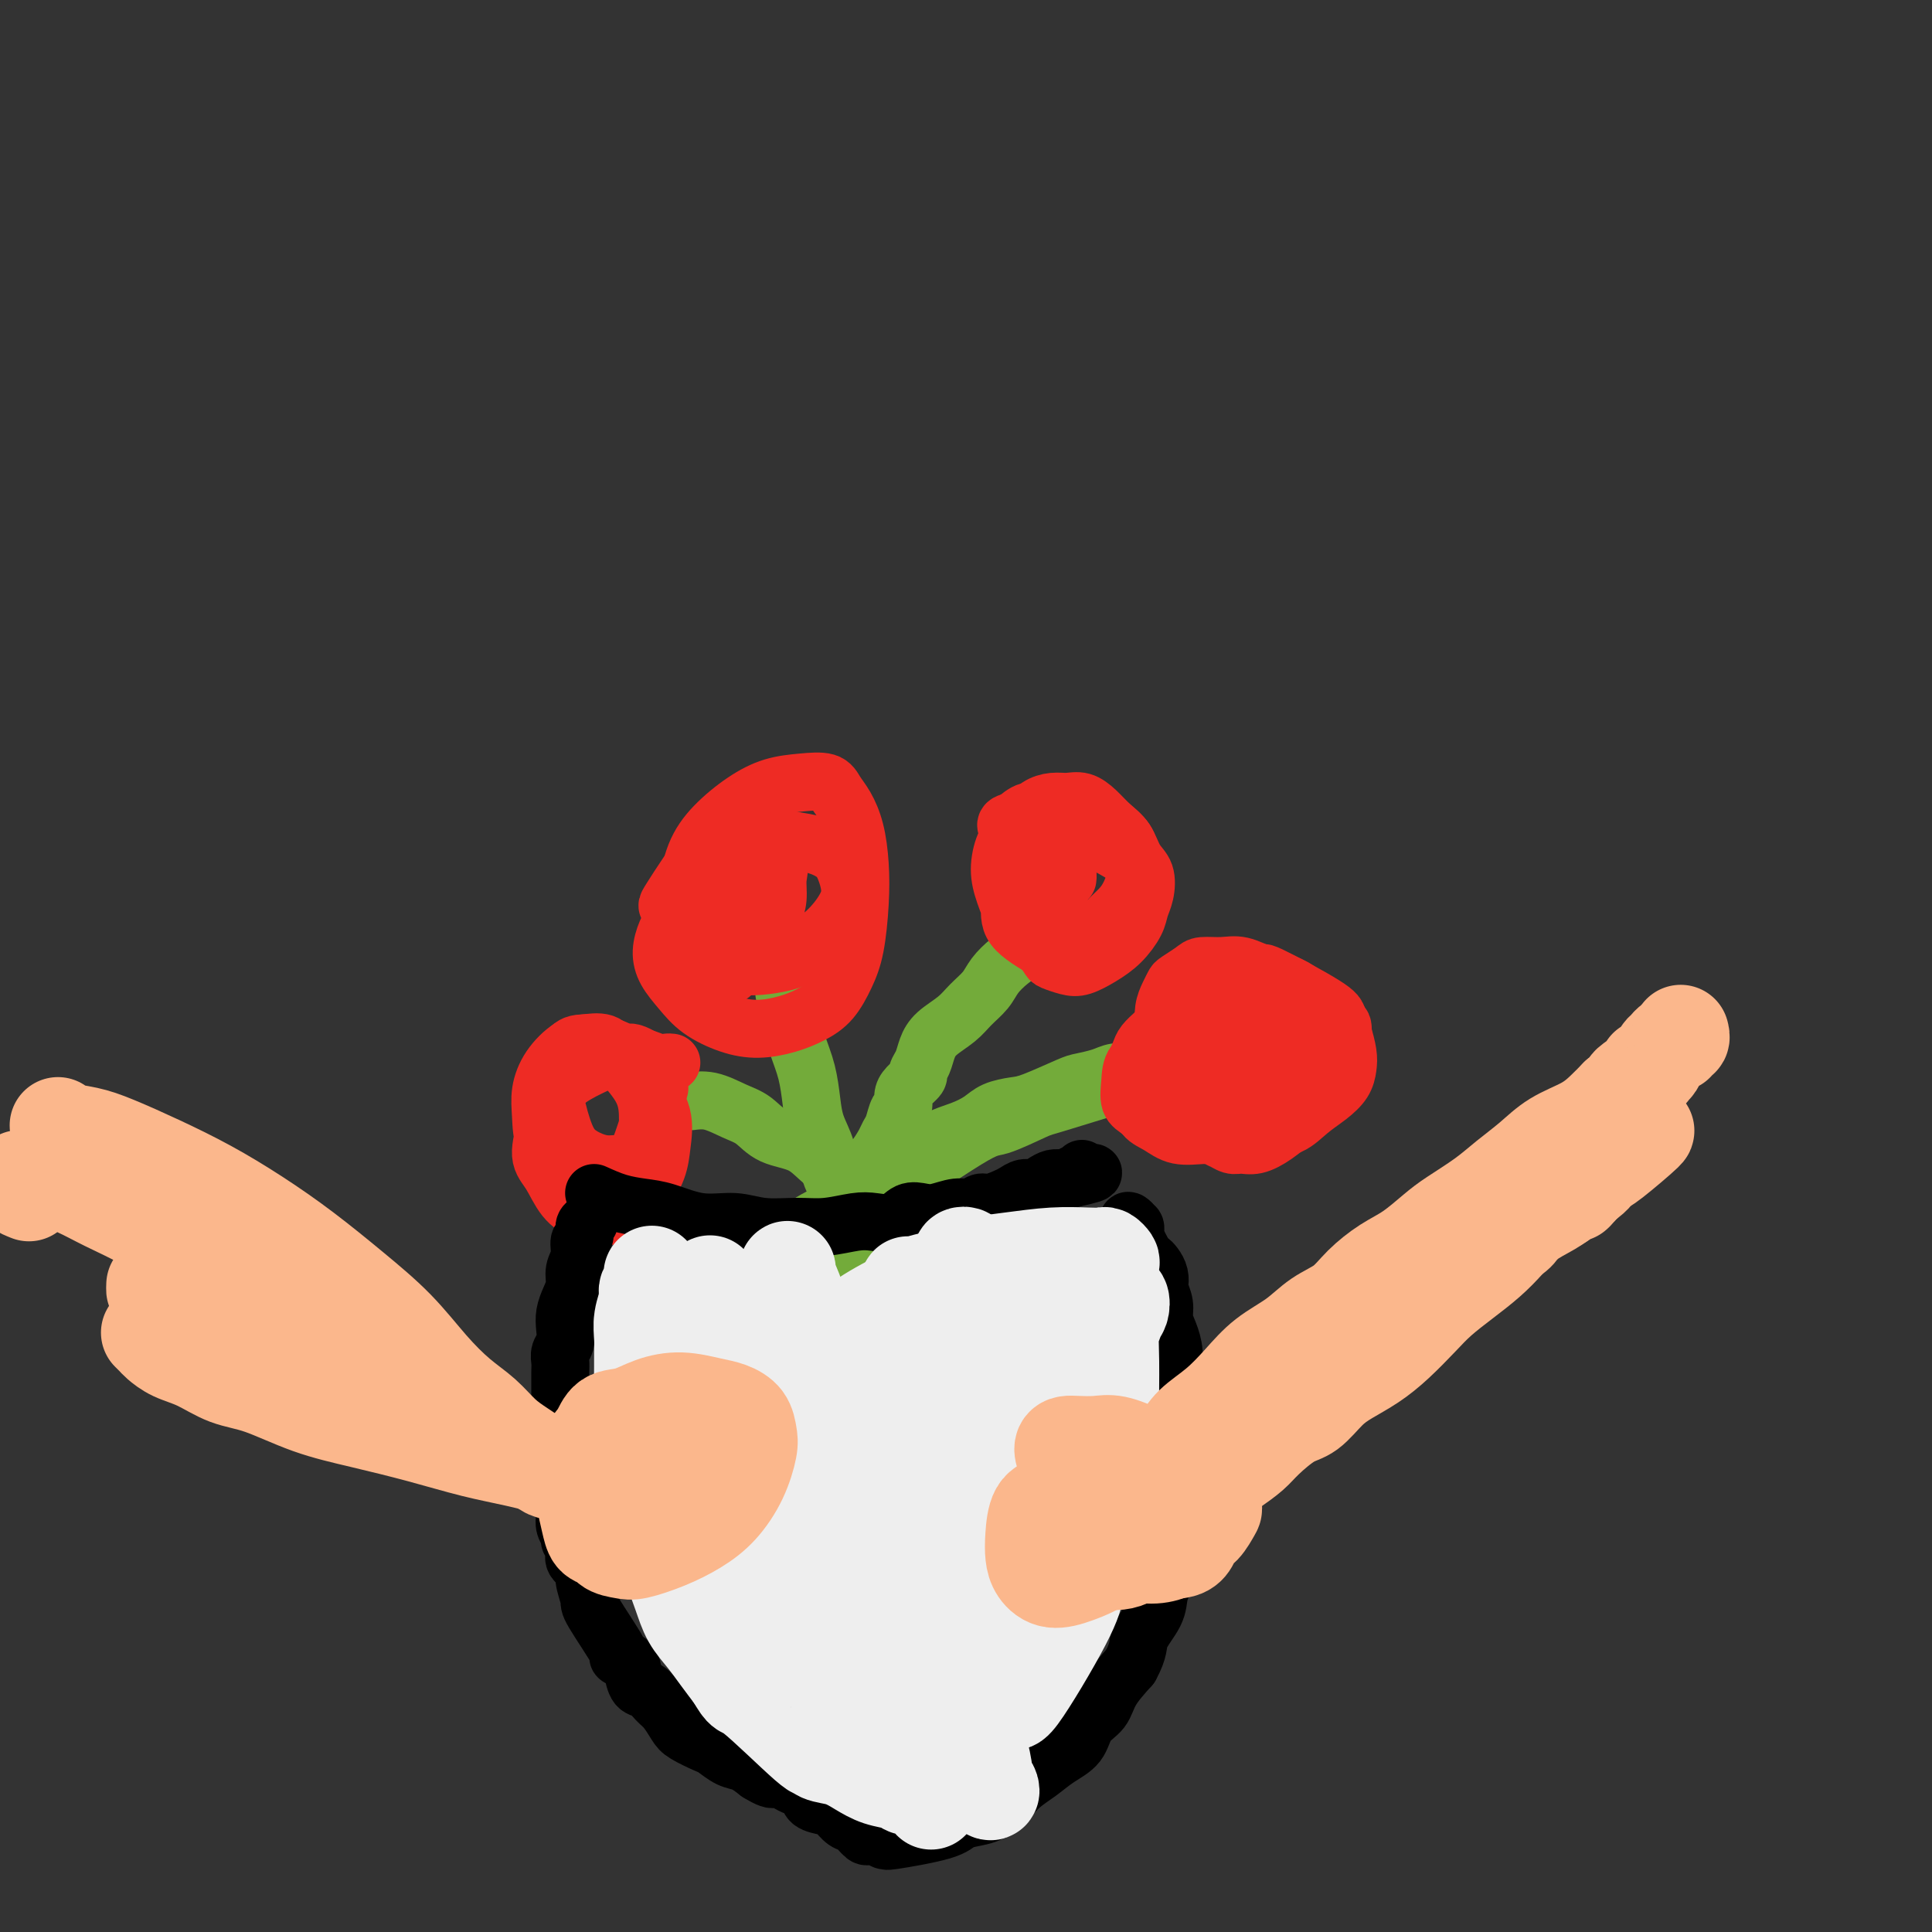 <svg viewBox='0 0 400 400' version='1.1' xmlns='http://www.w3.org/2000/svg' xmlns:xlink='http://www.w3.org/1999/xlink'><rect x="0" y="0" width="400" height="400" fill="#333333" stroke="none"/><g fill='none' stroke='#73AB3A' stroke-width='12' stroke-linecap='round' stroke-linejoin='round'><path d='M159,191c0.335,1.466 0.670,2.933 1,4c0.330,1.067 0.655,1.736 1,3c0.345,1.264 0.708,3.124 1,5c0.292,1.876 0.511,3.768 1,6c0.489,2.232 1.248,4.805 2,7c0.752,2.195 1.496,4.011 2,6c0.504,1.989 0.769,4.150 1,6c0.231,1.850 0.429,3.389 1,5c0.571,1.611 1.515,3.295 2,5c0.485,1.705 0.510,3.431 1,5c0.490,1.569 1.444,2.983 2,4c0.556,1.017 0.712,1.639 1,3c0.288,1.361 0.707,3.461 1,5c0.293,1.539 0.461,2.518 1,4c0.539,1.482 1.451,3.465 2,5c0.549,1.535 0.736,2.620 1,4c0.264,1.380 0.606,3.056 1,4c0.394,0.944 0.840,1.158 1,2c0.160,0.842 0.032,2.312 0,3c-0.032,0.688 0.030,0.593 0,1c-0.030,0.407 -0.151,1.315 0,2c0.151,0.685 0.575,1.146 1,2c0.425,0.854 0.850,2.101 1,3c0.150,0.899 0.027,1.451 0,2c-0.027,0.549 0.044,1.096 0,2c-0.044,0.904 -0.204,2.167 0,3c0.204,0.833 0.773,1.238 1,2c0.227,0.762 0.114,1.881 0,3'/><path d='M185,297c4.244,16.925 1.855,6.237 1,3c-0.855,-3.237 -0.177,0.978 0,3c0.177,2.022 -0.149,1.852 0,2c0.149,0.148 0.772,0.614 1,1c0.228,0.386 0.061,0.692 0,1c-0.061,0.308 -0.016,0.618 0,1c0.016,0.382 0.004,0.834 0,1c-0.004,0.166 -0.001,0.045 0,0c0.001,-0.045 0.000,-0.013 0,0c-0.000,0.013 -0.000,0.006 0,0'/><path d='M215,195c-0.266,0.351 -0.531,0.702 -1,1c-0.469,0.298 -1.140,0.544 -2,1c-0.860,0.456 -1.909,1.122 -3,2c-1.091,0.878 -2.225,1.967 -3,3c-0.775,1.033 -1.192,2.009 -2,3c-0.808,0.991 -2.009,1.998 -3,3c-0.991,1.002 -1.772,1.999 -3,3c-1.228,1.001 -2.902,2.008 -4,3c-1.098,0.992 -1.621,1.971 -2,3c-0.379,1.029 -0.613,2.110 -1,3c-0.387,0.890 -0.926,1.591 -1,2c-0.074,0.409 0.317,0.528 0,1c-0.317,0.472 -1.342,1.299 -2,2c-0.658,0.701 -0.950,1.276 -1,2c-0.050,0.724 0.142,1.596 0,2c-0.142,0.404 -0.618,0.338 -1,1c-0.382,0.662 -0.668,2.050 -1,3c-0.332,0.950 -0.708,1.462 -1,2c-0.292,0.538 -0.498,1.103 -1,2c-0.502,0.897 -1.300,2.127 -2,3c-0.700,0.873 -1.301,1.389 -2,2c-0.699,0.611 -1.496,1.318 -2,2c-0.504,0.682 -0.715,1.338 -1,2c-0.285,0.662 -0.642,1.331 -1,2'/><path d='M175,248c-3.052,5.608 -1.181,2.629 -1,2c0.181,-0.629 -1.328,1.091 -2,2c-0.672,0.909 -0.509,1.006 -1,2c-0.491,0.994 -1.637,2.885 -2,4c-0.363,1.115 0.057,1.453 0,2c-0.057,0.547 -0.590,1.301 -1,2c-0.410,0.699 -0.698,1.341 -1,2c-0.302,0.659 -0.620,1.334 -1,2c-0.380,0.666 -0.824,1.324 -1,2c-0.176,0.676 -0.085,1.370 0,2c0.085,0.630 0.164,1.196 0,2c-0.164,0.804 -0.569,1.846 -1,3c-0.431,1.154 -0.886,2.420 -1,3c-0.114,0.580 0.113,0.475 0,2c-0.113,1.525 -0.565,4.681 -1,6c-0.435,1.319 -0.852,0.800 -1,1c-0.148,0.200 -0.026,1.117 0,2c0.026,0.883 -0.045,1.732 0,2c0.045,0.268 0.204,-0.046 0,0c-0.204,0.046 -0.773,0.450 -1,1c-0.227,0.550 -0.114,1.246 0,2c0.114,0.754 0.227,1.568 0,2c-0.227,0.432 -0.796,0.483 -1,1c-0.204,0.517 -0.044,1.501 0,2c0.044,0.499 -0.027,0.514 0,1c0.027,0.486 0.151,1.442 0,2c-0.151,0.558 -0.576,0.716 -1,1c-0.424,0.284 -0.845,0.692 -1,1c-0.155,0.308 -0.044,0.517 0,1c0.044,0.483 0.022,1.242 0,2'/><path d='M157,307c-1.392,6.747 -0.373,3.114 0,2c0.373,-1.114 0.100,0.290 0,1c-0.100,0.710 -0.027,0.726 0,1c0.027,0.274 0.007,0.804 0,1c-0.007,0.196 -0.002,0.056 0,0c0.002,-0.056 0.001,-0.028 0,0'/><path d='M136,228c-0.105,0.000 -0.209,0.001 0,0c0.209,-0.001 0.732,-0.002 1,0c0.268,0.002 0.280,0.007 1,0c0.720,-0.007 2.149,-0.025 3,0c0.851,0.025 1.124,0.094 2,0c0.876,-0.094 2.355,-0.350 4,0c1.645,0.350 3.456,1.307 5,2c1.544,0.693 2.822,1.122 4,2c1.178,0.878 2.257,2.204 4,3c1.743,0.796 4.148,1.062 6,2c1.852,0.938 3.149,2.547 5,4c1.851,1.453 4.255,2.751 6,4c1.745,1.249 2.829,2.448 4,4c1.171,1.552 2.428,3.457 4,5c1.572,1.543 3.459,2.723 5,4c1.541,1.277 2.735,2.652 4,4c1.265,1.348 2.602,2.670 4,4c1.398,1.330 2.856,2.666 4,4c1.144,1.334 1.973,2.664 3,4c1.027,1.336 2.253,2.678 3,4c0.747,1.322 1.015,2.622 2,4c0.985,1.378 2.688,2.832 4,4c1.312,1.168 2.232,2.048 3,3c0.768,0.952 1.384,1.976 2,3'/><path d='M219,292c7.064,7.555 3.724,2.941 3,2c-0.724,-0.941 1.169,1.790 2,3c0.831,1.210 0.601,0.899 1,1c0.399,0.101 1.427,0.616 2,1c0.573,0.384 0.690,0.639 1,1c0.310,0.361 0.814,0.828 1,1c0.186,0.172 0.053,0.049 0,0c-0.053,-0.049 -0.027,-0.025 0,0'/><path d='M138,275c0.285,0.161 0.570,0.322 1,0c0.430,-0.322 1.004,-1.126 2,-2c0.996,-0.874 2.414,-1.816 4,-3c1.586,-1.184 3.339,-2.609 5,-4c1.661,-1.391 3.231,-2.749 5,-4c1.769,-1.251 3.739,-2.397 6,-4c2.261,-1.603 4.814,-3.664 7,-5c2.186,-1.336 4.004,-1.947 6,-3c1.996,-1.053 4.168,-2.547 6,-4c1.832,-1.453 3.323,-2.864 5,-4c1.677,-1.136 3.539,-1.996 5,-3c1.461,-1.004 2.520,-2.153 4,-3c1.480,-0.847 3.382,-1.391 5,-2c1.618,-0.609 2.951,-1.284 4,-2c1.049,-0.716 1.812,-1.473 3,-2c1.188,-0.527 2.800,-0.823 4,-1c1.200,-0.177 1.986,-0.233 4,-1c2.014,-0.767 5.255,-2.244 7,-3c1.745,-0.756 1.993,-0.790 3,-1c1.007,-0.210 2.771,-0.595 4,-1c1.229,-0.405 1.923,-0.830 3,-1c1.077,-0.170 2.539,-0.085 4,0'/><path d='M235,222c7.139,-2.392 4.486,-1.373 4,-1c-0.486,0.373 1.194,0.100 2,0c0.806,-0.100 0.739,-0.027 1,0c0.261,0.027 0.851,0.007 1,0c0.149,-0.007 -0.141,-0.002 0,0c0.141,0.002 0.714,-0.001 1,0c0.286,0.001 0.285,0.004 0,0c-0.285,-0.004 -0.856,-0.015 -1,0c-0.144,0.015 0.137,0.056 0,0c-0.137,-0.056 -0.691,-0.207 -1,0c-0.309,0.207 -0.371,0.774 -1,1c-0.629,0.226 -1.825,0.110 -2,0c-0.175,-0.110 0.670,-0.216 -3,1c-3.670,1.216 -11.854,3.753 -16,5c-4.146,1.247 -4.252,1.204 -6,2c-1.748,0.796 -5.137,2.433 -7,3c-1.863,0.567 -2.199,0.066 -7,3c-4.801,2.934 -14.065,9.303 -18,12c-3.935,2.697 -2.540,1.722 -3,2c-0.460,0.278 -2.774,1.807 -5,3c-2.226,1.193 -4.364,2.049 -6,3c-1.636,0.951 -2.769,1.998 -4,3c-1.231,1.002 -2.559,1.959 -4,3c-1.441,1.041 -2.994,2.166 -4,3c-1.006,0.834 -1.463,1.378 -2,2c-0.537,0.622 -1.153,1.320 -2,2c-0.847,0.680 -1.923,1.340 -3,2'/><path d='M149,271c-8.074,5.815 -2.758,2.854 -1,2c1.758,-0.854 -0.043,0.400 -1,1c-0.957,0.600 -1.069,0.545 -1,1c0.069,0.455 0.318,1.420 0,2c-0.318,0.580 -1.202,0.773 -2,1c-0.798,0.227 -1.509,0.486 -2,1c-0.491,0.514 -0.762,1.282 -1,2c-0.238,0.718 -0.445,1.386 -1,2c-0.555,0.614 -1.459,1.176 -2,2c-0.541,0.824 -0.718,1.912 -1,3c-0.282,1.088 -0.668,2.175 -1,3c-0.332,0.825 -0.610,1.386 -1,2c-0.390,0.614 -0.892,1.281 -1,2c-0.108,0.719 0.177,1.492 0,2c-0.177,0.508 -0.818,0.753 -1,1c-0.182,0.247 0.095,0.496 0,1c-0.095,0.504 -0.561,1.263 -1,2c-0.439,0.737 -0.850,1.452 -1,2c-0.150,0.548 -0.040,0.931 0,1c0.040,0.069 0.011,-0.174 0,0c-0.011,0.174 -0.003,0.764 0,1c0.003,0.236 0.002,0.118 0,0'/></g>
<g fill='none' stroke='#EE2B24' stroke-width='12' stroke-linecap='round' stroke-linejoin='round'><path d='M260,211c-0.332,0.336 -0.663,0.671 -1,1c-0.337,0.329 -0.679,0.651 -1,1c-0.321,0.349 -0.622,0.727 -1,1c-0.378,0.273 -0.834,0.443 -1,1c-0.166,0.557 -0.042,1.501 0,2c0.042,0.499 0.000,0.554 0,1c-0.000,0.446 0.041,1.283 0,2c-0.041,0.717 -0.163,1.314 0,2c0.163,0.686 0.610,1.463 1,2c0.390,0.537 0.725,0.836 1,1c0.275,0.164 0.492,0.195 1,0c0.508,-0.195 1.306,-0.615 2,-1c0.694,-0.385 1.285,-0.735 2,-1c0.715,-0.265 1.554,-0.445 2,-1c0.446,-0.555 0.497,-1.486 1,-2c0.503,-0.514 1.456,-0.610 2,-1c0.544,-0.390 0.679,-1.074 1,-2c0.321,-0.926 0.829,-2.095 1,-3c0.171,-0.905 0.005,-1.548 0,-2c-0.005,-0.452 0.151,-0.714 0,-1c-0.151,-0.286 -0.609,-0.595 -1,-1c-0.391,-0.405 -0.715,-0.904 -1,-1c-0.285,-0.096 -0.530,0.211 -1,0c-0.470,-0.211 -1.165,-0.942 -2,-1c-0.835,-0.058 -1.810,0.555 -3,1c-1.190,0.445 -2.595,0.723 -4,1'/><path d='M258,210c-2.089,0.513 -2.310,1.296 -3,2c-0.690,0.704 -1.847,1.329 -3,2c-1.153,0.671 -2.300,1.387 -3,2c-0.700,0.613 -0.954,1.123 -1,2c-0.046,0.877 0.114,2.120 0,3c-0.114,0.880 -0.503,1.396 0,2c0.503,0.604 1.898,1.294 3,2c1.102,0.706 1.912,1.428 3,2c1.088,0.572 2.455,0.996 4,1c1.545,0.004 3.268,-0.411 5,-1c1.732,-0.589 3.473,-1.351 5,-2c1.527,-0.649 2.840,-1.185 4,-2c1.160,-0.815 2.168,-1.907 3,-3c0.832,-1.093 1.490,-2.185 2,-3c0.510,-0.815 0.874,-1.354 1,-2c0.126,-0.646 0.016,-1.400 0,-2c-0.016,-0.600 0.062,-1.045 -2,-2c-2.062,-0.955 -6.263,-2.419 -9,-3c-2.737,-0.581 -4.009,-0.280 -6,0c-1.991,0.280 -4.702,0.538 -7,1c-2.298,0.462 -4.185,1.126 -6,2c-1.815,0.874 -3.560,1.957 -5,3c-1.440,1.043 -2.577,2.047 -4,3c-1.423,0.953 -3.134,1.856 -4,3c-0.866,1.144 -0.887,2.529 -1,4c-0.113,1.471 -0.318,3.030 0,4c0.318,0.970 1.157,1.353 2,2c0.843,0.647 1.688,1.559 3,2c1.312,0.441 3.089,0.412 5,0c1.911,-0.412 3.955,-1.206 6,-2'/><path d='M250,230c3.293,-0.293 4.525,-1.025 6,-2c1.475,-0.975 3.194,-2.191 5,-3c1.806,-0.809 3.699,-1.210 5,-2c1.301,-0.790 2.011,-1.970 3,-3c0.989,-1.030 2.259,-1.911 3,-3c0.741,-1.089 0.955,-2.386 1,-3c0.045,-0.614 -0.077,-0.547 0,-1c0.077,-0.453 0.355,-1.427 0,-2c-0.355,-0.573 -1.343,-0.744 -2,-1c-0.657,-0.256 -0.984,-0.598 -2,-1c-1.016,-0.402 -2.722,-0.864 -4,-1c-1.278,-0.136 -2.127,0.053 -3,0c-0.873,-0.053 -1.768,-0.348 -3,0c-1.232,0.348 -2.799,1.341 -4,2c-1.201,0.659 -2.036,0.985 -3,2c-0.964,1.015 -2.055,2.719 -3,4c-0.945,1.281 -1.742,2.141 -2,3c-0.258,0.859 0.023,1.719 0,3c-0.023,1.281 -0.352,2.982 0,4c0.352,1.018 1.384,1.353 2,2c0.616,0.647 0.816,1.607 2,2c1.184,0.393 3.354,0.218 5,0c1.646,-0.218 2.769,-0.481 4,-1c1.231,-0.519 2.569,-1.294 4,-2c1.431,-0.706 2.957,-1.344 4,-2c1.043,-0.656 1.605,-1.330 2,-2c0.395,-0.670 0.622,-1.334 1,-2c0.378,-0.666 0.905,-1.333 1,-2c0.095,-0.667 -0.244,-1.333 -1,-2c-0.756,-0.667 -1.930,-1.333 -3,-2c-1.070,-0.667 -2.035,-1.333 -3,-2'/><path d='M265,213c-2.001,-1.394 -3.502,-1.878 -5,-2c-1.498,-0.122 -2.993,0.119 -4,0c-1.007,-0.119 -1.527,-0.598 -3,0c-1.473,0.598 -3.901,2.275 -5,3c-1.099,0.725 -0.870,0.500 -1,1c-0.130,0.500 -0.620,1.724 -1,3c-0.380,1.276 -0.649,2.604 -1,4c-0.351,1.396 -0.784,2.861 -1,4c-0.216,1.139 -0.215,1.952 0,3c0.215,1.048 0.645,2.333 1,3c0.355,0.667 0.634,0.718 1,1c0.366,0.282 0.819,0.795 1,1c0.181,0.205 0.091,0.103 0,0'/><path d='M242,212c0.087,0.026 0.174,0.051 0,0c-0.174,-0.051 -0.610,-0.180 -1,0c-0.390,0.180 -0.735,0.669 -1,1c-0.265,0.331 -0.450,0.504 -1,1c-0.550,0.496 -1.464,1.315 -2,2c-0.536,0.685 -0.692,1.237 -1,2c-0.308,0.763 -0.768,1.737 -1,3c-0.232,1.263 -0.237,2.815 0,4c0.237,1.185 0.718,2.002 1,3c0.282,0.998 0.367,2.177 1,3c0.633,0.823 1.814,1.289 3,2c1.186,0.711 2.375,1.667 4,2c1.625,0.333 3.684,0.044 5,0c1.316,-0.044 1.889,0.155 3,0c1.111,-0.155 2.760,-0.666 4,-1c1.240,-0.334 2.069,-0.490 3,-1c0.931,-0.510 1.962,-1.375 3,-2c1.038,-0.625 2.083,-1.011 3,-2c0.917,-0.989 1.707,-2.583 2,-4c0.293,-1.417 0.091,-2.659 0,-4c-0.091,-1.341 -0.069,-2.783 0,-4c0.069,-1.217 0.184,-2.210 0,-3c-0.184,-0.790 -0.668,-1.378 -1,-2c-0.332,-0.622 -0.510,-1.277 -1,-2c-0.490,-0.723 -1.290,-1.515 -2,-2c-0.710,-0.485 -1.330,-0.663 -2,-1c-0.670,-0.337 -1.389,-0.833 -2,-1c-0.611,-0.167 -1.112,-0.003 -2,0c-0.888,0.003 -2.162,-0.153 -3,0c-0.838,0.153 -1.239,0.615 -2,1c-0.761,0.385 -1.880,0.692 -3,1'/><path d='M249,208c-1.959,0.506 -1.856,0.772 -2,2c-0.144,1.228 -0.536,3.419 -1,5c-0.464,1.581 -1.002,2.552 -1,4c0.002,1.448 0.542,3.373 1,5c0.458,1.627 0.832,2.958 2,5c1.168,2.042 3.130,4.797 4,6c0.870,1.203 0.648,0.853 1,1c0.352,0.147 1.279,0.790 2,1c0.721,0.210 1.236,-0.015 2,0c0.764,0.015 1.777,0.269 3,0c1.223,-0.269 2.656,-1.062 4,-2c1.344,-0.938 2.599,-2.022 4,-3c1.401,-0.978 2.947,-1.851 4,-3c1.053,-1.149 1.613,-2.576 2,-4c0.387,-1.424 0.600,-2.845 1,-4c0.400,-1.155 0.988,-2.042 1,-3c0.012,-0.958 -0.550,-1.986 -1,-3c-0.450,-1.014 -0.786,-2.014 -1,-3c-0.214,-0.986 -0.304,-1.956 -1,-3c-0.696,-1.044 -1.998,-2.160 -3,-3c-1.002,-0.840 -1.704,-1.402 -3,-2c-1.296,-0.598 -3.185,-1.230 -5,-2c-1.815,-0.770 -3.554,-1.678 -5,-2c-1.446,-0.322 -2.597,-0.060 -4,0c-1.403,0.060 -3.058,-0.084 -4,0c-0.942,0.084 -1.170,0.395 -2,1c-0.830,0.605 -2.261,1.505 -3,2c-0.739,0.495 -0.786,0.586 -1,1c-0.214,0.414 -0.596,1.150 -1,2c-0.404,0.850 -0.830,1.814 -1,3c-0.170,1.186 -0.085,2.593 0,4'/><path d='M241,213c2.457,5.783 9.101,16.739 12,21c2.899,4.261 2.053,1.826 2,1c-0.053,-0.826 0.688,-0.045 2,0c1.312,0.045 3.195,-0.648 5,-1c1.805,-0.352 3.531,-0.362 5,-1c1.469,-0.638 2.682,-1.902 4,-3c1.318,-1.098 2.743,-2.030 4,-3c1.257,-0.970 2.347,-1.979 3,-3c0.653,-1.021 0.868,-2.055 1,-3c0.132,-0.945 0.181,-1.803 0,-3c-0.181,-1.197 -0.592,-2.734 -1,-4c-0.408,-1.266 -0.815,-2.262 -1,-3c-0.185,-0.738 -0.149,-1.218 -3,-3c-2.851,-1.782 -8.588,-4.867 -11,-6c-2.412,-1.133 -1.499,-0.314 -2,0c-0.501,0.314 -2.414,0.124 -4,0c-1.586,-0.124 -2.843,-0.183 -4,0c-1.157,0.183 -2.212,0.606 -3,1c-0.788,0.394 -1.307,0.758 -2,1c-0.693,0.242 -1.560,0.363 -2,1c-0.440,0.637 -0.455,1.790 -1,3c-0.545,1.210 -1.621,2.476 -2,4c-0.379,1.524 -0.060,3.305 0,5c0.060,1.695 -0.138,3.302 0,5c0.138,1.698 0.611,3.485 1,5c0.389,1.515 0.695,2.757 1,4'/><path d='M245,231c0.676,3.351 1.367,2.229 2,2c0.633,-0.229 1.206,0.436 2,1c0.794,0.564 1.807,1.027 3,1c1.193,-0.027 2.567,-0.543 4,-1c1.433,-0.457 2.924,-0.854 4,-1c1.076,-0.146 1.736,-0.042 2,0c0.264,0.042 0.132,0.021 0,0'/><path d='M221,181c-0.015,0.539 -0.030,1.079 0,1c0.030,-0.079 0.107,-0.776 0,-1c-0.107,-0.224 -0.396,0.025 -1,0c-0.604,-0.025 -1.521,-0.323 -2,0c-0.479,0.323 -0.519,1.268 -1,2c-0.481,0.732 -1.404,1.250 -2,2c-0.596,0.750 -0.866,1.731 -1,3c-0.134,1.269 -0.132,2.827 0,4c0.132,1.173 0.394,1.962 1,3c0.606,1.038 1.558,2.325 2,3c0.442,0.675 0.376,0.737 1,1c0.624,0.263 1.939,0.727 3,1c1.061,0.273 1.867,0.355 3,0c1.133,-0.355 2.594,-1.147 4,-2c1.406,-0.853 2.757,-1.769 4,-3c1.243,-1.231 2.380,-2.779 3,-4c0.620,-1.221 0.725,-2.115 1,-3c0.275,-0.885 0.720,-1.759 1,-3c0.280,-1.241 0.397,-2.847 0,-4c-0.397,-1.153 -1.307,-1.852 -2,-3c-0.693,-1.148 -1.171,-2.743 -2,-4c-0.829,-1.257 -2.011,-2.175 -3,-3c-0.989,-0.825 -1.787,-1.557 -3,-2c-1.213,-0.443 -2.842,-0.597 -4,-1c-1.158,-0.403 -1.847,-1.057 -3,-1c-1.153,0.057 -2.772,0.823 -4,1c-1.228,0.177 -2.065,-0.235 -3,0c-0.935,0.235 -1.967,1.118 -3,2'/><path d='M210,170c-2.814,0.490 -1.350,1.216 -1,2c0.350,0.784 -0.412,1.628 -1,3c-0.588,1.372 -1.000,3.274 -1,5c-0.000,1.726 0.411,3.276 1,5c0.589,1.724 1.357,3.621 2,5c0.643,1.379 1.162,2.239 2,3c0.838,0.761 1.995,1.425 3,2c1.005,0.575 1.858,1.063 3,1c1.142,-0.063 2.571,-0.676 4,-1c1.429,-0.324 2.857,-0.357 4,-1c1.143,-0.643 2.002,-1.894 3,-3c0.998,-1.106 2.137,-2.067 3,-3c0.863,-0.933 1.452,-1.838 2,-3c0.548,-1.162 1.056,-2.580 1,-4c-0.056,-1.420 -0.675,-2.843 -1,-4c-0.325,-1.157 -0.355,-2.047 -1,-3c-0.645,-0.953 -1.905,-1.969 -3,-3c-1.095,-1.031 -2.026,-2.078 -3,-3c-0.974,-0.922 -1.990,-1.719 -3,-2c-1.010,-0.281 -2.013,-0.045 -3,0c-0.987,0.045 -1.957,-0.099 -3,0c-1.043,0.099 -2.159,0.441 -3,1c-0.841,0.559 -1.407,1.334 -2,2c-0.593,0.666 -1.212,1.223 -2,2c-0.788,0.777 -1.743,1.774 -2,3c-0.257,1.226 0.185,2.679 0,4c-0.185,1.321 -0.998,2.509 -1,4c-0.002,1.491 0.807,3.286 1,5c0.193,1.714 -0.231,3.347 1,5c1.231,1.653 4.115,3.327 7,5'/><path d='M217,197c1.359,0.796 1.257,0.286 2,0c0.743,-0.286 2.332,-0.348 4,-1c1.668,-0.652 3.414,-1.893 5,-3c1.586,-1.107 3.012,-2.078 4,-3c0.988,-0.922 1.539,-1.794 2,-3c0.461,-1.206 0.833,-2.746 1,-4c0.167,-1.254 0.128,-2.220 0,-3c-0.128,-0.780 -0.344,-1.372 -1,-2c-0.656,-0.628 -1.750,-1.290 -3,-2c-1.250,-0.710 -2.654,-1.466 -4,-2c-1.346,-0.534 -2.633,-0.846 -4,-1c-1.367,-0.154 -2.812,-0.151 -4,0c-1.188,0.151 -2.118,0.452 -3,1c-0.882,0.548 -1.718,1.345 -2,2c-0.282,0.655 -0.012,1.167 0,2c0.012,0.833 -0.234,1.986 0,3c0.234,1.014 0.948,1.888 2,3c1.052,1.112 2.444,2.460 3,3c0.556,0.540 0.278,0.270 0,0'/><path d='M155,184c-0.688,0.446 -1.377,0.892 -2,1c-0.623,0.108 -1.182,-0.123 -2,0c-0.818,0.123 -1.896,0.602 -3,1c-1.104,0.398 -2.233,0.717 -3,1c-0.767,0.283 -1.171,0.529 -2,1c-0.829,0.471 -2.084,1.168 -3,2c-0.916,0.832 -1.493,1.801 -2,3c-0.507,1.199 -0.945,2.629 -1,4c-0.055,1.371 0.272,2.683 1,4c0.728,1.317 1.856,2.638 3,4c1.144,1.362 2.304,2.766 4,4c1.696,1.234 3.927,2.299 6,3c2.073,0.701 3.987,1.038 6,1c2.013,-0.038 4.126,-0.453 6,-1c1.874,-0.547 3.511,-1.228 5,-2c1.489,-0.772 2.830,-1.635 4,-3c1.170,-1.365 2.168,-3.231 3,-5c0.832,-1.769 1.499,-3.439 2,-6c0.501,-2.561 0.835,-6.012 1,-9c0.165,-2.988 0.160,-5.512 0,-8c-0.160,-2.488 -0.474,-4.940 -1,-7c-0.526,-2.060 -1.266,-3.727 -2,-5c-0.734,-1.273 -1.464,-2.152 -2,-3c-0.536,-0.848 -0.877,-1.667 -2,-2c-1.123,-0.333 -3.029,-0.182 -5,0c-1.971,0.182 -4.009,0.394 -6,1c-1.991,0.606 -3.936,1.606 -6,3c-2.064,1.394 -4.248,3.183 -6,5c-1.752,1.817 -3.072,3.662 -4,6c-0.928,2.338 -1.464,5.169 -2,8'/><path d='M142,185c-0.579,2.350 -1.025,4.226 -1,6c0.025,1.774 0.522,3.448 1,5c0.478,1.552 0.936,2.983 2,4c1.064,1.017 2.733,1.619 4,2c1.267,0.381 2.133,0.539 3,0c0.867,-0.539 1.734,-1.775 3,-3c1.266,-1.225 2.930,-2.439 4,-4c1.070,-1.561 1.545,-3.467 2,-5c0.455,-1.533 0.889,-2.692 1,-4c0.111,-1.308 -0.102,-2.766 0,-4c0.102,-1.234 0.521,-2.246 0,-3c-0.521,-0.754 -1.980,-1.251 -3,-2c-1.020,-0.749 -1.602,-1.750 -3,-2c-1.398,-0.250 -3.612,0.250 -5,0c-1.388,-0.250 -1.950,-1.250 -4,1c-2.050,2.250 -5.586,7.750 -7,10c-1.414,2.250 -0.704,1.252 0,2c0.704,0.748 1.404,3.243 2,5c0.596,1.757 1.089,2.775 3,4c1.911,1.225 5.240,2.656 9,3c3.760,0.344 7.950,-0.399 10,-1c2.050,-0.601 1.958,-1.060 3,-2c1.042,-0.940 3.217,-2.363 5,-4c1.783,-1.637 3.174,-3.489 4,-5c0.826,-1.511 1.086,-2.681 1,-4c-0.086,-1.319 -0.518,-2.787 -1,-4c-0.482,-1.213 -1.014,-2.173 -2,-3c-0.986,-0.827 -2.424,-1.522 -4,-2c-1.576,-0.478 -3.288,-0.739 -5,-1'/><path d='M164,174c-2.266,-0.421 -3.432,0.025 -5,1c-1.568,0.975 -3.538,2.478 -5,4c-1.462,1.522 -2.416,3.063 -3,5c-0.584,1.937 -0.797,4.270 -1,6c-0.203,1.730 -0.395,2.855 0,4c0.395,1.145 1.375,2.308 2,3c0.625,0.692 0.893,0.912 1,1c0.107,0.088 0.054,0.044 0,0'/><path d='M139,220c-0.267,-0.031 -0.534,-0.062 -1,0c-0.466,0.062 -1.130,0.218 -2,0c-0.870,-0.218 -1.944,-0.810 -3,-1c-1.056,-0.190 -2.094,0.024 -3,0c-0.906,-0.024 -1.681,-0.284 -3,0c-1.319,0.284 -3.182,1.111 -5,2c-1.818,0.889 -3.592,1.839 -5,3c-1.408,1.161 -2.450,2.534 -3,4c-0.550,1.466 -0.609,3.026 -1,5c-0.391,1.974 -1.116,4.362 -1,6c0.116,1.638 1.072,2.524 2,4c0.928,1.476 1.826,3.541 3,5c1.174,1.459 2.622,2.313 4,3c1.378,0.687 2.684,1.207 4,1c1.316,-0.207 2.642,-1.141 4,-2c1.358,-0.859 2.747,-1.642 4,-3c1.253,-1.358 2.370,-3.290 3,-5c0.630,-1.710 0.775,-3.197 1,-5c0.225,-1.803 0.532,-3.923 0,-6c-0.532,-2.077 -1.902,-4.111 -3,-6c-1.098,-1.889 -1.925,-3.634 -3,-5c-1.075,-1.366 -2.397,-2.355 -4,-3c-1.603,-0.645 -3.487,-0.947 -5,-1c-1.513,-0.053 -2.653,0.144 -4,1c-1.347,0.856 -2.899,2.372 -4,4c-1.101,1.628 -1.751,3.367 -2,5c-0.249,1.633 -0.098,3.159 0,5c0.098,1.841 0.142,3.996 1,6c0.858,2.004 2.531,3.858 4,5c1.469,1.142 2.735,1.571 4,2'/><path d='M121,244c2.172,1.398 3.602,1.393 5,1c1.398,-0.393 2.763,-1.174 4,-2c1.237,-0.826 2.347,-1.698 3,-3c0.653,-1.302 0.850,-3.036 1,-5c0.150,-1.964 0.252,-4.158 0,-6c-0.252,-1.842 -0.857,-3.331 -2,-5c-1.143,-1.669 -2.825,-3.519 -4,-5c-1.175,-1.481 -1.843,-2.594 -3,-3c-1.157,-0.406 -2.802,-0.104 -4,0c-1.198,0.104 -1.950,0.009 -3,1c-1.050,0.991 -2.399,3.068 -3,5c-0.601,1.932 -0.453,3.718 0,6c0.453,2.282 1.211,5.061 2,7c0.789,1.939 1.609,3.039 3,4c1.391,0.961 3.351,1.781 5,2c1.649,0.219 2.985,-0.165 4,0c1.015,0.165 1.710,0.879 3,-2c1.290,-2.879 3.176,-9.349 4,-12c0.824,-2.651 0.586,-1.481 0,-2c-0.586,-0.519 -1.520,-2.728 -2,-4c-0.480,-1.272 -0.507,-1.609 -1,-2c-0.493,-0.391 -1.452,-0.837 -2,-1c-0.548,-0.163 -0.686,-0.044 -1,0c-0.314,0.044 -0.804,0.013 -1,0c-0.196,-0.013 -0.098,-0.006 0,0'/></g>
<g fill='none' stroke='#000000' stroke-width='12' stroke-linecap='round' stroke-linejoin='round'><path d='M123,247c1.654,0.746 3.309,1.491 5,2c1.691,0.509 3.419,0.781 5,1c1.581,0.219 3.016,0.384 5,1c1.984,0.616 4.517,1.683 7,2c2.483,0.317 4.916,-0.115 7,0c2.084,0.115 3.820,0.776 6,1c2.180,0.224 4.803,0.009 7,0c2.197,-0.009 3.967,0.186 6,0c2.033,-0.186 4.330,-0.754 6,-1c1.670,-0.246 2.715,-0.170 4,0c1.285,0.170 2.812,0.434 4,0c1.188,-0.434 2.037,-1.565 3,-2c0.963,-0.435 2.040,-0.173 3,0c0.960,0.173 1.803,0.257 3,0c1.197,-0.257 2.747,-0.857 4,-1c1.253,-0.143 2.208,0.169 3,0c0.792,-0.169 1.419,-0.820 2,-1c0.581,-0.180 1.114,0.110 2,0c0.886,-0.110 2.124,-0.621 3,-1c0.876,-0.379 1.389,-0.627 2,-1c0.611,-0.373 1.318,-0.870 2,-1c0.682,-0.130 1.337,0.109 2,0c0.663,-0.109 1.332,-0.565 2,-1c0.668,-0.435 1.334,-0.848 2,-1c0.666,-0.152 1.333,-0.043 2,0c0.667,0.043 1.333,0.022 2,0'/><path d='M222,244c8.056,-1.769 2.694,-1.192 1,-1c-1.694,0.192 0.278,0.000 1,0c0.722,0.000 0.194,0.192 0,0c-0.194,-0.192 -0.056,-0.769 0,-1c0.056,-0.231 0.028,-0.115 0,0'/><path d='M122,253c-0.455,0.207 -0.911,0.415 -1,1c-0.089,0.585 0.187,1.549 0,2c-0.187,0.451 -0.838,0.389 -1,1c-0.162,0.611 0.163,1.896 0,3c-0.163,1.104 -0.814,2.028 -1,3c-0.186,0.972 0.095,1.993 0,3c-0.095,1.007 -0.565,1.999 -1,3c-0.435,1.001 -0.834,2.012 -1,3c-0.166,0.988 -0.097,1.954 0,3c0.097,1.046 0.222,2.172 0,3c-0.222,0.828 -0.792,1.359 -1,2c-0.208,0.641 -0.056,1.393 0,2c0.056,0.607 0.015,1.069 0,2c-0.015,0.931 -0.004,2.331 0,3c0.004,0.669 0.001,0.606 0,1c-0.001,0.394 -0.000,1.246 0,2c0.000,0.754 0.000,1.409 0,2c-0.000,0.591 -0.000,1.117 0,2c0.000,0.883 0.000,2.123 0,3c-0.000,0.877 -0.000,1.390 0,2c0.000,0.610 0.000,1.317 0,2c-0.000,0.683 -0.000,1.341 0,2'/><path d='M116,303c-0.138,5.168 0.015,2.589 0,2c-0.015,-0.589 -0.200,0.811 0,2c0.200,1.189 0.785,2.167 1,3c0.215,0.833 0.062,1.523 0,2c-0.062,0.477 -0.032,0.743 0,1c0.032,0.257 0.065,0.506 0,1c-0.065,0.494 -0.230,1.234 0,2c0.230,0.766 0.854,1.557 1,2c0.146,0.443 -0.186,0.539 0,1c0.186,0.461 0.891,1.286 1,2c0.109,0.714 -0.379,1.315 0,2c0.379,0.685 1.623,1.453 2,2c0.377,0.547 -0.115,0.874 0,2c0.115,1.126 0.836,3.050 1,4c0.164,0.950 -0.230,0.925 1,3c1.230,2.075 4.083,6.252 5,8c0.917,1.748 -0.102,1.069 0,1c0.102,-0.069 1.326,0.471 2,1c0.674,0.529 0.799,1.047 1,2c0.201,0.953 0.477,2.342 1,3c0.523,0.658 1.293,0.585 2,1c0.707,0.415 1.352,1.320 2,2c0.648,0.680 1.299,1.137 2,2c0.701,0.863 1.451,2.133 2,3c0.549,0.867 0.899,1.331 2,2c1.101,0.669 2.955,1.544 4,2c1.045,0.456 1.280,0.493 2,1c0.720,0.507 1.925,1.483 3,2c1.075,0.517 2.022,0.576 3,1c0.978,0.424 1.989,1.212 3,2'/><path d='M157,367c4.435,2.736 3.024,0.578 3,0c-0.024,-0.578 1.340,0.426 2,1c0.660,0.574 0.617,0.717 1,1c0.383,0.283 1.191,0.705 2,1c0.809,0.295 1.620,0.464 2,1c0.380,0.536 0.328,1.438 1,2c0.672,0.562 2.068,0.785 3,1c0.932,0.215 1.402,0.422 2,1c0.598,0.578 1.326,1.528 2,2c0.674,0.472 1.294,0.465 2,1c0.706,0.535 1.498,1.611 2,2c0.502,0.389 0.714,0.090 1,0c0.286,-0.090 0.645,0.030 1,0c0.355,-0.030 0.704,-0.210 1,0c0.296,0.210 0.539,0.810 1,1c0.461,0.190 1.141,-0.029 1,0c-0.141,0.029 -1.101,0.305 1,0c2.101,-0.305 7.265,-1.191 10,-2c2.735,-0.809 3.042,-1.542 4,-2c0.958,-0.458 2.565,-0.640 4,-1c1.435,-0.360 2.696,-0.899 4,-2c1.304,-1.101 2.652,-2.763 4,-4c1.348,-1.237 2.697,-2.049 4,-3c1.303,-0.951 2.560,-2.042 4,-3c1.440,-0.958 3.063,-1.784 4,-3c0.937,-1.216 1.189,-2.821 2,-4c0.811,-1.179 2.180,-1.933 3,-3c0.820,-1.067 1.091,-2.448 2,-4c0.909,-1.552 2.454,-3.276 4,-5'/><path d='M234,345c1.984,-3.585 1.445,-4.547 2,-6c0.555,-1.453 2.204,-3.397 3,-5c0.796,-1.603 0.738,-2.865 1,-4c0.262,-1.135 0.843,-2.143 1,-3c0.157,-0.857 -0.112,-1.563 0,-3c0.112,-1.437 0.603,-3.607 1,-5c0.397,-1.393 0.700,-2.010 1,-3c0.300,-0.990 0.598,-2.351 1,-4c0.402,-1.649 0.907,-3.584 1,-5c0.093,-1.416 -0.227,-2.313 0,-3c0.227,-0.687 0.999,-1.166 1,-3c0.001,-1.834 -0.770,-5.025 -1,-7c-0.230,-1.975 0.079,-2.734 0,-4c-0.079,-1.266 -0.547,-3.038 -1,-4c-0.453,-0.962 -0.891,-1.114 -1,-2c-0.109,-0.886 0.111,-2.507 0,-4c-0.111,-1.493 -0.552,-2.857 -1,-4c-0.448,-1.143 -0.904,-2.063 -1,-3c-0.096,-0.937 0.168,-1.890 0,-3c-0.168,-1.110 -0.766,-2.378 -1,-3c-0.234,-0.622 -0.103,-0.597 0,-1c0.103,-0.403 0.178,-1.232 0,-2c-0.178,-0.768 -0.608,-1.474 -1,-2c-0.392,-0.526 -0.746,-0.872 -1,-1c-0.254,-0.128 -0.407,-0.038 -1,-1c-0.593,-0.962 -1.626,-2.976 -2,-4c-0.374,-1.024 -0.090,-1.058 0,-1c0.090,0.058 -0.014,0.208 0,0c0.014,-0.208 0.147,-0.774 0,-1c-0.147,-0.226 -0.573,-0.113 -1,0'/><path d='M234,254c-0.929,-1.774 -0.250,-1.208 0,-1c0.250,0.208 0.071,0.060 0,0c-0.071,-0.060 -0.036,-0.030 0,0'/></g>
<g fill='none' stroke='#EEEEEE' stroke-width='20' stroke-linecap='round' stroke-linejoin='round'><path d='M135,264c-0.033,-0.206 -0.065,-0.411 0,0c0.065,0.411 0.228,1.440 0,2c-0.228,0.560 -0.846,0.653 -1,1c-0.154,0.347 0.155,0.950 0,2c-0.155,1.050 -0.774,2.548 -1,4c-0.226,1.452 -0.060,2.857 0,4c0.060,1.143 0.014,2.022 0,3c-0.014,0.978 0.003,2.055 0,3c-0.003,0.945 -0.027,1.760 0,3c0.027,1.240 0.105,2.906 0,4c-0.105,1.094 -0.393,1.616 0,3c0.393,1.384 1.467,3.630 2,5c0.533,1.370 0.525,1.862 1,3c0.475,1.138 1.433,2.920 2,4c0.567,1.080 0.743,1.457 1,2c0.257,0.543 0.594,1.251 1,2c0.406,0.749 0.882,1.537 1,2c0.118,0.463 -0.123,0.599 0,1c0.123,0.401 0.610,1.066 1,2c0.390,0.934 0.682,2.136 1,3c0.318,0.864 0.662,1.390 1,2c0.338,0.610 0.669,1.305 1,2'/><path d='M145,321c2.035,4.867 1.122,3.036 1,3c-0.122,-0.036 0.548,1.724 1,3c0.452,1.276 0.685,2.068 1,3c0.315,0.932 0.713,2.005 1,3c0.287,0.995 0.465,1.914 1,3c0.535,1.086 1.427,2.341 2,3c0.573,0.659 0.827,0.722 1,1c0.173,0.278 0.265,0.771 0,1c-0.265,0.229 -0.886,0.195 -1,0c-0.114,-0.195 0.278,-0.551 0,-1c-0.278,-0.449 -1.225,-0.992 -2,-2c-0.775,-1.008 -1.376,-2.483 -2,-4c-0.624,-1.517 -1.269,-3.076 -2,-5c-0.731,-1.924 -1.548,-4.213 -2,-6c-0.452,-1.787 -0.538,-3.073 -1,-5c-0.462,-1.927 -1.301,-4.494 -2,-6c-0.699,-1.506 -1.259,-1.950 -2,-5c-0.741,-3.050 -1.662,-8.704 -2,-11c-0.338,-2.296 -0.091,-1.234 0,-1c0.091,0.234 0.026,-0.362 0,-1c-0.026,-0.638 -0.013,-1.319 0,-2'/><path d='M137,292c-1.084,-4.866 -0.294,-1.530 0,-1c0.294,0.530 0.092,-1.744 0,-3c-0.092,-1.256 -0.073,-1.492 0,-2c0.073,-0.508 0.202,-1.288 0,-2c-0.202,-0.712 -0.734,-1.357 -1,-2c-0.266,-0.643 -0.268,-1.285 0,-2c0.268,-0.715 0.804,-1.502 1,-2c0.196,-0.498 0.053,-0.708 0,-1c-0.053,-0.292 -0.014,-0.666 0,-1c0.014,-0.334 0.005,-0.626 0,-1c-0.005,-0.374 -0.005,-0.829 0,-1c0.005,-0.171 0.015,-0.058 0,0c-0.015,0.058 -0.057,0.060 0,0c0.057,-0.060 0.211,-0.181 0,0c-0.211,0.181 -0.789,0.666 -1,1c-0.211,0.334 -0.057,0.518 0,1c0.057,0.482 0.015,1.263 0,2c-0.015,0.737 -0.004,1.429 0,2c0.004,0.571 0.000,1.022 0,2c-0.000,0.978 0.003,2.483 0,4c-0.003,1.517 -0.012,3.048 0,5c0.012,1.952 0.044,4.327 0,7c-0.044,2.673 -0.163,5.645 0,8c0.163,2.355 0.609,4.093 1,6c0.391,1.907 0.726,3.983 1,6c0.274,2.017 0.485,3.974 1,6c0.515,2.026 1.334,4.120 2,6c0.666,1.880 1.178,3.545 2,5c0.822,1.455 1.952,2.699 3,4c1.048,1.301 2.014,2.657 3,4c0.986,1.343 1.993,2.671 3,4'/><path d='M152,347c2.281,3.870 1.485,2.044 4,4c2.515,1.956 8.342,7.693 11,10c2.658,2.307 2.145,1.185 2,1c-0.145,-0.185 0.076,0.566 1,1c0.924,0.434 2.551,0.551 4,1c1.449,0.449 2.720,1.230 4,2c1.280,0.770 2.569,1.529 4,2c1.431,0.471 3.006,0.654 4,1c0.994,0.346 1.409,0.854 2,1c0.591,0.146 1.359,-0.071 2,0c0.641,0.071 1.155,0.431 1,0c-0.155,-0.431 -0.978,-1.651 0,0c0.978,1.651 3.758,6.173 0,0c-3.758,-6.173 -14.056,-23.042 -19,-31c-4.944,-7.958 -4.536,-7.004 -5,-8c-0.464,-0.996 -1.801,-3.942 -3,-6c-1.199,-2.058 -2.261,-3.227 -3,-5c-0.739,-1.773 -1.154,-4.148 -2,-6c-0.846,-1.852 -2.124,-3.180 -3,-5c-0.876,-1.820 -1.349,-4.132 -2,-6c-0.651,-1.868 -1.481,-3.290 -2,-5c-0.519,-1.710 -0.727,-3.707 -1,-5c-0.273,-1.293 -0.609,-1.883 -1,-3c-0.391,-1.117 -0.836,-2.762 -1,-4c-0.164,-1.238 -0.047,-2.068 0,-3c0.047,-0.932 0.023,-1.966 0,-3'/><path d='M149,280c-2.022,-6.728 -1.078,-3.548 -1,-3c0.078,0.548 -0.711,-1.537 -1,-3c-0.289,-1.463 -0.077,-2.304 0,-3c0.077,-0.696 0.021,-1.245 0,-2c-0.021,-0.755 -0.005,-1.714 0,-2c0.005,-0.286 0.000,0.102 0,0c-0.000,-0.102 0.004,-0.693 0,-1c-0.004,-0.307 -0.017,-0.328 0,0c0.017,0.328 0.063,1.005 0,2c-0.063,0.995 -0.237,2.306 0,5c0.237,2.694 0.885,6.770 2,11c1.115,4.230 2.699,8.615 4,13c1.301,4.385 2.321,8.771 4,13c1.679,4.229 4.019,8.300 6,12c1.981,3.700 3.604,7.028 5,10c1.396,2.972 2.564,5.587 4,8c1.436,2.413 3.141,4.622 4,6c0.859,1.378 0.872,1.925 3,5c2.128,3.075 6.372,8.680 8,11c1.628,2.320 0.641,1.357 0,1c-0.641,-0.357 -0.938,-0.109 -1,0c-0.062,0.109 0.109,0.078 0,0c-0.109,-0.078 -0.497,-0.205 -1,-1c-0.503,-0.795 -1.121,-2.259 -2,-4c-0.879,-1.741 -2.020,-3.759 -3,-6c-0.980,-2.241 -1.799,-4.704 -3,-8c-1.201,-3.296 -2.785,-7.426 -4,-11c-1.215,-3.574 -2.061,-6.593 -3,-10c-0.939,-3.407 -1.969,-7.204 -3,-11'/><path d='M167,312c-2.476,-7.789 -2.166,-7.262 -2,-9c0.166,-1.738 0.188,-5.743 0,-9c-0.188,-3.257 -0.586,-5.768 -1,-8c-0.414,-2.232 -0.843,-4.185 -1,-6c-0.157,-1.815 -0.042,-3.493 0,-5c0.042,-1.507 0.011,-2.842 0,-4c-0.011,-1.158 -0.003,-2.139 0,-3c0.003,-0.861 -0.001,-1.603 0,-2c0.001,-0.397 0.006,-0.449 0,-1c-0.006,-0.551 -0.023,-1.602 0,-2c0.023,-0.398 0.087,-0.142 0,0c-0.087,0.142 -0.325,0.172 0,1c0.325,0.828 1.212,2.454 2,5c0.788,2.546 1.477,6.012 3,10c1.523,3.988 3.881,8.500 6,13c2.119,4.500 4.000,8.990 6,13c2.000,4.010 4.120,7.542 6,11c1.880,3.458 3.519,6.843 5,10c1.481,3.157 2.802,6.085 4,9c1.198,2.915 2.272,5.817 3,9c0.728,3.183 1.111,6.647 2,10c0.889,3.353 2.286,6.593 3,9c0.714,2.407 0.745,3.980 1,5c0.255,1.020 0.734,1.488 1,2c0.266,0.512 0.321,1.070 0,1c-0.321,-0.070 -1.016,-0.766 -2,-2c-0.984,-1.234 -2.255,-3.005 -4,-6c-1.745,-2.995 -3.963,-7.215 -6,-11c-2.037,-3.785 -3.895,-7.134 -5,-11c-1.105,-3.866 -1.459,-8.247 -2,-12c-0.541,-3.753 -1.271,-6.876 -2,-10'/><path d='M184,319c-0.693,-4.661 -0.426,-5.313 0,-8c0.426,-2.687 1.011,-7.409 1,-10c-0.011,-2.591 -0.616,-3.050 1,-9c1.616,-5.950 5.455,-17.391 7,-22c1.545,-4.609 0.796,-2.387 1,-2c0.204,0.387 1.360,-1.063 2,-2c0.640,-0.937 0.764,-1.362 1,-2c0.236,-0.638 0.585,-1.488 1,-2c0.415,-0.512 0.898,-0.685 1,-1c0.102,-0.315 -0.176,-0.773 0,-1c0.176,-0.227 0.806,-0.223 1,0c0.194,0.223 -0.050,0.665 0,1c0.050,0.335 0.392,0.562 1,2c0.608,1.438 1.483,4.086 2,7c0.517,2.914 0.677,6.093 1,10c0.323,3.907 0.808,8.543 1,11c0.192,2.457 0.090,2.735 -1,13c-1.090,10.265 -3.168,30.516 -4,38c-0.832,7.484 -0.419,2.200 0,1c0.419,-1.200 0.844,1.685 1,3c0.156,1.315 0.044,1.061 0,1c-0.044,-0.061 -0.022,0.069 0,0c0.022,-0.069 0.042,-0.339 0,-2c-0.042,-1.661 -0.145,-4.713 0,-9c0.145,-4.287 0.539,-9.808 1,-15c0.461,-5.192 0.989,-10.055 2,-14c1.011,-3.945 2.506,-6.973 4,-10'/><path d='M208,297c1.660,-5.479 2.809,-7.175 4,-9c1.191,-1.825 2.424,-3.778 4,-6c1.576,-2.222 3.495,-4.714 5,-7c1.505,-2.286 2.596,-4.368 4,-6c1.404,-1.632 3.120,-2.816 4,-4c0.880,-1.184 0.923,-2.370 1,-3c0.077,-0.630 0.187,-0.706 0,-1c-0.187,-0.294 -0.671,-0.808 -1,-1c-0.329,-0.192 -0.501,-0.062 -1,0c-0.499,0.062 -1.323,0.056 -3,0c-1.677,-0.056 -4.207,-0.162 -7,0c-2.793,0.162 -5.848,0.592 -9,1c-3.152,0.408 -6.399,0.792 -10,2c-3.601,1.208 -7.554,3.239 -11,5c-3.446,1.761 -6.383,3.253 -9,5c-2.617,1.747 -4.913,3.748 -9,6c-4.087,2.252 -9.966,4.756 -12,6c-2.034,1.244 -0.224,1.227 1,1c1.224,-0.227 1.862,-0.664 4,-1c2.138,-0.336 5.776,-0.570 9,-1c3.224,-0.430 6.035,-1.055 9,-2c2.965,-0.945 6.083,-2.208 9,-3c2.917,-0.792 5.633,-1.112 8,-2c2.367,-0.888 4.386,-2.343 6,-3c1.614,-0.657 2.824,-0.516 4,-1c1.176,-0.484 2.316,-1.592 3,-2c0.684,-0.408 0.910,-0.117 1,0c0.090,0.117 0.045,0.058 0,0'/><path d='M212,271c4.641,-1.863 0.744,-1.020 -1,-1c-1.744,0.020 -1.333,-0.783 -2,-1c-0.667,-0.217 -2.411,0.152 -4,0c-1.589,-0.152 -3.025,-0.824 -5,-1c-1.975,-0.176 -4.491,0.145 -6,0c-1.509,-0.145 -2.011,-0.756 -3,-1c-0.989,-0.244 -2.464,-0.121 -3,0c-0.536,0.121 -0.132,0.240 0,0c0.132,-0.240 -0.009,-0.839 0,-1c0.009,-0.161 0.167,0.115 1,0c0.833,-0.115 2.341,-0.620 4,-1c1.659,-0.380 3.469,-0.635 5,-1c1.531,-0.365 2.784,-0.841 4,-1c1.216,-0.159 2.394,-0.000 4,0c1.606,0.000 3.641,-0.158 5,0c1.359,0.158 2.043,0.633 3,1c0.957,0.367 2.187,0.625 3,1c0.813,0.375 1.208,0.868 2,1c0.792,0.132 1.981,-0.096 2,1c0.019,1.096 -1.133,3.517 -2,5c-0.867,1.483 -1.449,2.029 -2,3c-0.551,0.971 -1.072,2.368 -2,4c-0.928,1.632 -2.264,3.498 -3,5c-0.736,1.502 -0.871,2.638 -1,4c-0.129,1.362 -0.250,2.948 0,4c0.250,1.052 0.871,1.571 1,2c0.129,0.429 -0.235,0.769 0,1c0.235,0.231 1.067,0.352 2,0c0.933,-0.352 1.966,-1.176 3,-2'/><path d='M217,293c1.704,-1.123 3.465,-2.930 5,-5c1.535,-2.070 2.843,-4.404 4,-6c1.157,-1.596 2.162,-2.454 3,-4c0.838,-1.546 1.507,-3.781 2,-5c0.493,-1.219 0.808,-1.421 1,-2c0.192,-0.579 0.262,-1.535 0,-2c-0.262,-0.465 -0.855,-0.440 -1,0c-0.145,0.440 0.159,1.293 0,2c-0.159,0.707 -0.780,1.267 -1,3c-0.220,1.733 -0.040,4.639 0,8c0.040,3.361 -0.059,7.178 0,11c0.059,3.822 0.276,7.648 0,11c-0.276,3.352 -1.045,6.229 -2,9c-0.955,2.771 -2.096,5.435 -3,8c-0.904,2.565 -1.570,5.032 -2,7c-0.430,1.968 -0.624,3.437 -3,8c-2.376,4.563 -6.935,12.221 -9,15c-2.065,2.779 -1.635,0.680 -2,0c-0.365,-0.680 -1.526,0.059 -2,0c-0.474,-0.059 -0.263,-0.918 0,-2c0.263,-1.082 0.577,-2.389 1,-5c0.423,-2.611 0.954,-6.527 2,-11c1.046,-4.473 2.606,-9.503 4,-14c1.394,-4.497 2.622,-8.463 4,-12c1.378,-3.537 2.905,-6.647 4,-9c1.095,-2.353 1.757,-3.950 2,-5c0.243,-1.050 0.065,-1.552 0,-2c-0.065,-0.448 -0.019,-0.842 0,-1c0.019,-0.158 0.009,-0.079 0,0'/><path d='M224,290c2.792,-9.835 1.273,-3.922 0,0c-1.273,3.922 -2.298,5.852 -3,8c-0.702,2.148 -1.080,4.515 -2,8c-0.920,3.485 -2.384,8.090 -3,11c-0.616,2.910 -0.386,4.125 -4,12c-3.614,7.875 -11.072,22.410 -14,28c-2.928,5.590 -1.327,2.236 -1,1c0.327,-1.236 -0.621,-0.353 -1,0c-0.379,0.353 -0.190,0.177 0,0'/></g>
<g fill='none' stroke='#FBB78C' stroke-width='20' stroke-linecap='round' stroke-linejoin='round'><path d='M224,309c-0.321,-0.014 -0.643,-0.029 -1,0c-0.357,0.029 -0.751,0.100 -1,0c-0.249,-0.100 -0.354,-0.372 -1,0c-0.646,0.372 -1.831,1.387 -3,2c-1.169,0.613 -2.320,0.824 -3,2c-0.680,1.176 -0.890,3.318 -1,5c-0.110,1.682 -0.121,2.902 0,4c0.121,1.098 0.373,2.072 1,3c0.627,0.928 1.628,1.810 3,2c1.372,0.190 3.114,-0.312 5,-1c1.886,-0.688 3.916,-1.563 6,-3c2.084,-1.437 4.220,-3.434 6,-5c1.780,-1.566 3.202,-2.699 4,-4c0.798,-1.301 0.971,-2.771 1,-4c0.029,-1.229 -0.085,-2.218 0,-3c0.085,-0.782 0.369,-1.358 0,-2c-0.369,-0.642 -1.390,-1.349 -2,-2c-0.610,-0.651 -0.807,-1.247 -2,-2c-1.193,-0.753 -3.382,-1.665 -5,-2c-1.618,-0.335 -2.666,-0.095 -4,0c-1.334,0.095 -2.955,0.043 -4,0c-1.045,-0.043 -1.513,-0.077 -2,0c-0.487,0.077 -0.992,0.265 -1,1c-0.008,0.735 0.483,2.015 1,4c0.517,1.985 1.061,4.673 2,7c0.939,2.327 2.272,4.294 4,6c1.728,1.706 3.850,3.152 6,4c2.150,0.848 4.329,1.100 6,1c1.671,-0.100 2.836,-0.550 4,-1'/><path d='M243,321c3.291,0.015 3.517,-1.949 4,-3c0.483,-1.051 1.223,-1.191 2,-2c0.777,-0.809 1.593,-2.287 2,-3c0.407,-0.713 0.407,-0.661 0,-1c-0.407,-0.339 -1.220,-1.070 -2,-2c-0.780,-0.930 -1.528,-2.059 -3,-3c-1.472,-0.941 -3.670,-1.693 -6,-2c-2.330,-0.307 -4.794,-0.168 -7,0c-2.206,0.168 -4.155,0.365 -6,1c-1.845,0.635 -3.586,1.708 -5,3c-1.414,1.292 -2.501,2.804 -3,4c-0.499,1.196 -0.411,2.075 0,3c0.411,0.925 1.144,1.897 2,3c0.856,1.103 1.834,2.337 3,3c1.166,0.663 2.519,0.755 4,1c1.481,0.245 3.091,0.643 5,0c1.909,-0.643 4.117,-2.327 5,-3c0.883,-0.673 0.442,-0.337 0,0'/><path d='M240,308c-1.957,1.531 -3.914,3.061 3,-2c6.914,-5.061 22.699,-16.714 29,-21c6.301,-4.286 3.118,-1.206 3,-1c-0.118,0.206 2.829,-2.461 5,-4c2.171,-1.539 3.567,-1.949 5,-3c1.433,-1.051 2.903,-2.743 4,-4c1.097,-1.257 1.821,-2.080 3,-3c1.179,-0.920 2.814,-1.937 4,-3c1.186,-1.063 1.925,-2.172 3,-3c1.075,-0.828 2.487,-1.377 4,-2c1.513,-0.623 3.128,-1.321 4,-2c0.872,-0.679 0.999,-1.337 2,-2c1.001,-0.663 2.874,-1.329 4,-2c1.126,-0.671 1.506,-1.345 2,-2c0.494,-0.655 1.101,-1.289 2,-2c0.899,-0.711 2.088,-1.499 3,-2c0.912,-0.501 1.546,-0.715 2,-1c0.454,-0.285 0.727,-0.643 1,-1'/><path d='M323,248c13.023,-9.221 4.079,-2.275 1,0c-3.079,2.275 -0.293,-0.123 1,-1c1.293,-0.877 1.092,-0.235 1,0c-0.092,0.235 -0.076,0.063 0,0c0.076,-0.063 0.213,-0.017 0,0c-0.213,0.017 -0.775,0.005 -1,0c-0.225,-0.005 -0.112,-0.002 0,0'/><path d='M239,316c-0.072,-0.047 -0.143,-0.095 0,0c0.143,0.095 0.502,0.332 1,0c0.498,-0.332 1.136,-1.232 2,-2c0.864,-0.768 1.954,-1.402 3,-2c1.046,-0.598 2.049,-1.159 3,-2c0.951,-0.841 1.850,-1.962 3,-3c1.150,-1.038 2.551,-1.991 4,-3c1.449,-1.009 2.947,-2.073 4,-3c1.053,-0.927 1.663,-1.718 3,-3c1.337,-1.282 3.403,-3.056 5,-4c1.597,-0.944 2.726,-1.059 4,-2c1.274,-0.941 2.693,-2.709 4,-4c1.307,-1.291 2.501,-2.105 4,-3c1.499,-0.895 3.302,-1.870 5,-3c1.698,-1.130 3.290,-2.416 5,-4c1.710,-1.584 3.539,-3.466 5,-5c1.461,-1.534 2.556,-2.721 4,-4c1.444,-1.279 3.237,-2.650 5,-4c1.763,-1.350 3.497,-2.680 5,-4c1.503,-1.320 2.777,-2.632 4,-4c1.223,-1.368 2.395,-2.792 4,-4c1.605,-1.208 3.643,-2.199 5,-3c1.357,-0.801 2.034,-1.410 3,-2c0.966,-0.590 2.222,-1.159 3,-2c0.778,-0.841 1.080,-1.955 2,-3c0.920,-1.045 2.460,-2.023 4,-3'/><path d='M333,240c14.786,-11.693 4.750,-2.927 1,0c-3.750,2.927 -1.215,0.015 0,-1c1.215,-1.015 1.110,-0.132 1,0c-0.110,0.132 -0.226,-0.487 0,-1c0.226,-0.513 0.792,-0.921 1,-1c0.208,-0.079 0.056,0.171 0,0c-0.056,-0.171 -0.016,-0.763 0,-1c0.016,-0.237 0.008,-0.118 0,0'/><path d='M236,310c-0.535,0.543 -1.069,1.085 -1,1c0.069,-0.085 0.743,-0.799 1,-1c0.257,-0.201 0.098,0.110 0,0c-0.098,-0.110 -0.136,-0.640 0,-1c0.136,-0.360 0.446,-0.550 1,-1c0.554,-0.450 1.350,-1.161 2,-2c0.650,-0.839 1.152,-1.805 2,-3c0.848,-1.195 2.041,-2.619 3,-4c0.959,-1.381 1.683,-2.718 3,-4c1.317,-1.282 3.225,-2.510 5,-4c1.775,-1.490 3.416,-3.241 5,-5c1.584,-1.759 3.111,-3.527 5,-5c1.889,-1.473 4.139,-2.653 6,-4c1.861,-1.347 3.332,-2.863 5,-4c1.668,-1.137 3.531,-1.897 5,-3c1.469,-1.103 2.544,-2.549 4,-4c1.456,-1.451 3.295,-2.909 5,-4c1.705,-1.091 3.277,-1.817 5,-3c1.723,-1.183 3.597,-2.822 5,-4c1.403,-1.178 2.333,-1.894 4,-3c1.667,-1.106 4.070,-2.603 6,-4c1.930,-1.397 3.388,-2.695 5,-4c1.612,-1.305 3.380,-2.618 5,-4c1.620,-1.382 3.094,-2.834 5,-4c1.906,-1.166 4.244,-2.045 6,-3c1.756,-0.955 2.930,-1.987 4,-3c1.070,-1.013 2.035,-2.006 3,-3'/><path d='M335,227c11.864,-9.006 5.024,-4.520 3,-3c-2.024,1.520 0.767,0.075 2,-1c1.233,-1.075 0.908,-1.779 1,-2c0.092,-0.221 0.602,0.042 1,0c0.398,-0.042 0.685,-0.388 1,-1c0.315,-0.612 0.658,-1.488 1,-2c0.342,-0.512 0.684,-0.658 1,-1c0.316,-0.342 0.607,-0.880 1,-1c0.393,-0.120 0.890,0.178 1,0c0.110,-0.178 -0.167,-0.832 0,-1c0.167,-0.168 0.777,0.151 1,0c0.223,-0.151 0.060,-0.771 0,-1c-0.060,-0.229 -0.017,-0.065 0,0c0.017,0.065 0.009,0.033 0,0'/><path d='M124,305c-0.007,0.570 -0.015,1.140 0,2c0.015,0.860 0.052,2.009 0,3c-0.052,0.991 -0.193,1.822 0,3c0.193,1.178 0.721,2.703 1,4c0.279,1.297 0.310,2.367 1,3c0.690,0.633 2.039,0.828 3,1c0.961,0.172 1.535,0.320 3,0c1.465,-0.320 3.822,-1.107 6,-2c2.178,-0.893 4.178,-1.890 6,-3c1.822,-1.110 3.468,-2.331 5,-4c1.532,-1.669 2.952,-3.785 4,-6c1.048,-2.215 1.724,-4.530 2,-6c0.276,-1.470 0.151,-2.097 0,-3c-0.151,-0.903 -0.328,-2.082 -1,-3c-0.672,-0.918 -1.838,-1.573 -3,-2c-1.162,-0.427 -2.321,-0.625 -4,-1c-1.679,-0.375 -3.877,-0.928 -6,-1c-2.123,-0.072 -4.169,0.338 -6,1c-1.831,0.662 -3.447,1.576 -5,2c-1.553,0.424 -3.044,0.359 -4,1c-0.956,0.641 -1.377,1.988 -2,3c-0.623,1.012 -1.446,1.690 -2,3c-0.554,1.310 -0.837,3.254 -1,5c-0.163,1.746 -0.207,3.295 0,5c0.207,1.705 0.663,3.564 1,5c0.337,1.436 0.554,2.447 1,3c0.446,0.553 1.120,0.649 2,1c0.880,0.351 1.966,0.957 3,1c1.034,0.043 2.017,-0.479 3,-1'/><path d='M131,319c1.986,0.012 2.950,-0.457 4,-1c1.050,-0.543 2.188,-1.158 3,-2c0.812,-0.842 1.300,-1.909 2,-3c0.700,-1.091 1.611,-2.205 2,-3c0.389,-0.795 0.256,-1.271 0,-2c-0.256,-0.729 -0.636,-1.713 -1,-2c-0.364,-0.287 -0.713,0.122 -1,0c-0.287,-0.122 -0.511,-0.775 -1,-1c-0.489,-0.225 -1.241,-0.022 -2,0c-0.759,0.022 -1.523,-0.139 -2,0c-0.477,0.139 -0.667,0.576 -1,1c-0.333,0.424 -0.809,0.835 -1,1c-0.191,0.165 -0.095,0.082 0,0'/><path d='M131,306c-0.678,-0.019 -1.356,-0.039 -1,0c0.356,0.039 1.747,0.136 -1,0c-2.747,-0.136 -9.633,-0.504 -13,-1c-3.367,-0.496 -3.214,-1.121 -4,-2c-0.786,-0.879 -2.512,-2.013 -4,-3c-1.488,-0.987 -2.740,-1.825 -4,-3c-1.260,-1.175 -2.528,-2.685 -4,-4c-1.472,-1.315 -3.149,-2.436 -5,-4c-1.851,-1.564 -3.877,-3.571 -6,-6c-2.123,-2.429 -4.342,-5.278 -7,-8c-2.658,-2.722 -5.754,-5.315 -9,-8c-3.246,-2.685 -6.643,-5.461 -10,-8c-3.357,-2.539 -6.675,-4.841 -10,-7c-3.325,-2.159 -6.656,-4.175 -10,-6c-3.344,-1.825 -6.700,-3.459 -10,-5c-3.300,-1.541 -6.545,-2.987 -9,-4c-2.455,-1.013 -4.122,-1.591 -6,-2c-1.878,-0.409 -3.967,-0.649 -5,-1c-1.033,-0.351 -1.009,-0.815 -1,-1c0.009,-0.185 0.005,-0.093 0,0'/><path d='M135,310c-0.335,0.000 -0.670,0.000 -1,0c-0.330,-0.000 -0.656,-0.001 -1,0c-0.344,0.001 -0.705,0.005 -1,0c-0.295,-0.005 -0.522,-0.017 -1,0c-0.478,0.017 -1.205,0.065 -2,0c-0.795,-0.065 -1.656,-0.243 -3,-1c-1.344,-0.757 -3.169,-2.092 -5,-3c-1.831,-0.908 -3.668,-1.387 -6,-2c-2.332,-0.613 -5.158,-1.359 -8,-2c-2.842,-0.641 -5.700,-1.177 -9,-2c-3.300,-0.823 -7.042,-1.935 -11,-3c-3.958,-1.065 -8.133,-2.085 -12,-3c-3.867,-0.915 -7.427,-1.725 -11,-3c-3.573,-1.275 -7.160,-3.014 -10,-4c-2.840,-0.986 -4.932,-1.220 -7,-2c-2.068,-0.780 -4.113,-2.108 -6,-3c-1.887,-0.892 -3.616,-1.350 -5,-2c-1.384,-0.650 -2.422,-1.494 -3,-2c-0.578,-0.506 -0.694,-0.675 -1,-1c-0.306,-0.325 -0.802,-0.807 -1,-1c-0.198,-0.193 -0.099,-0.096 0,0'/><path d='M32,266c-0.022,0.573 -0.044,1.145 0,1c0.044,-0.145 0.153,-1.008 1,-1c0.847,0.008 2.430,0.887 5,2c2.570,1.113 6.126,2.459 10,4c3.874,1.541 8.067,3.278 12,5c3.933,1.722 7.605,3.429 11,5c3.395,1.571 6.511,3.006 9,4c2.489,0.994 4.349,1.547 6,2c1.651,0.453 3.093,0.807 4,1c0.907,0.193 1.281,0.227 1,0c-0.281,-0.227 -1.215,-0.713 -2,-1c-0.785,-0.287 -1.421,-0.373 -3,-1c-1.579,-0.627 -4.101,-1.794 -7,-3c-2.899,-1.206 -6.177,-2.449 -9,-4c-2.823,-1.551 -5.193,-3.408 -8,-5c-2.807,-1.592 -6.052,-2.919 -9,-5c-2.948,-2.081 -5.599,-4.917 -8,-7c-2.401,-2.083 -4.554,-3.413 -7,-5c-2.446,-1.587 -5.187,-3.430 -8,-5c-2.813,-1.570 -5.700,-2.866 -8,-4c-2.300,-1.134 -4.013,-2.105 -6,-3c-1.987,-0.895 -4.247,-1.715 -6,-2c-1.753,-0.285 -3.000,-0.035 -4,0c-1.000,0.035 -1.753,-0.145 -2,0c-0.247,0.145 0.010,0.616 0,1c-0.010,0.384 -0.289,0.681 0,1c0.289,0.319 1.144,0.659 2,1'/></g>
</svg>